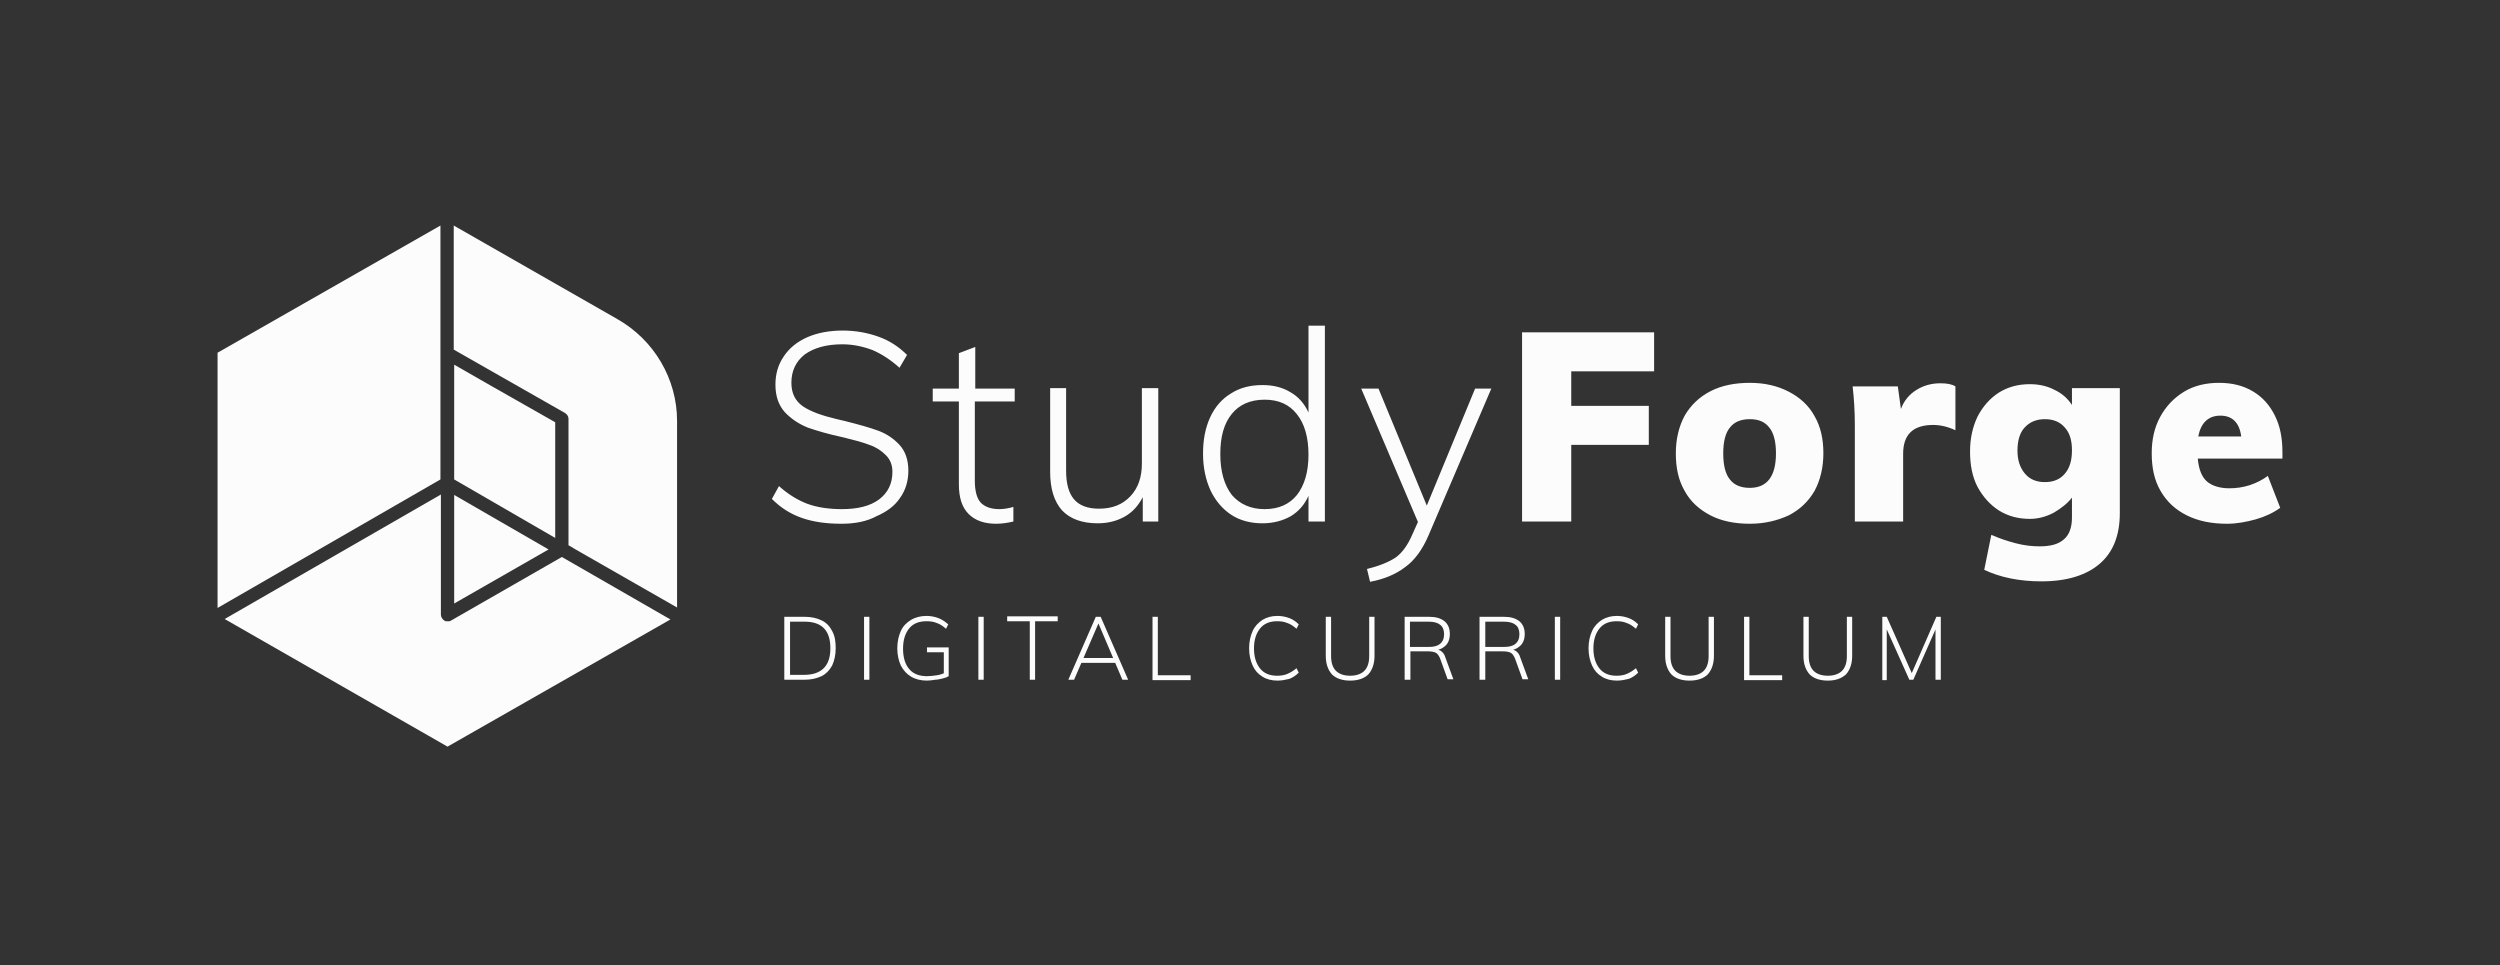 <svg xmlns="http://www.w3.org/2000/svg" width="500" height="193" viewBox="0 0 500 193" fill="none"><rect x="0" y="0" width="500" height="193" fill="#333333" stroke="none"/><path d="M168.291 104.75C165.278 104.75 162.708 104.396 160.404 103.598C158.1 102.8 156.15 101.56 154.378 99.787L155.796 97.217C157.657 98.901 159.607 100.053 161.468 100.762C163.417 101.471 165.721 101.826 168.38 101.826C171.57 101.826 174.052 101.205 175.824 99.876C177.597 98.547 178.483 96.686 178.483 94.381C178.483 92.963 178.04 91.9 177.154 91.014C176.267 90.128 175.204 89.419 173.875 88.975C172.545 88.444 170.773 88.001 168.646 87.469C165.721 86.849 163.329 86.14 161.556 85.519C159.784 84.81 158.189 83.747 156.948 82.418C155.707 81 155.087 79.227 155.087 76.923C155.087 74.796 155.619 72.935 156.771 71.251C157.834 69.656 159.429 68.327 161.468 67.441C163.506 66.554 165.899 66.111 168.557 66.111C171.127 66.111 173.52 66.554 175.736 67.352C177.951 68.15 179.812 69.39 181.407 70.986L179.901 73.555C178.128 71.96 176.356 70.808 174.495 70.011C172.634 69.302 170.596 68.859 168.469 68.859C165.278 68.859 162.797 69.567 160.936 70.897C159.163 72.315 158.277 74.176 158.277 76.569C158.277 78.695 159.075 80.202 160.581 81.266C162.177 82.329 164.392 83.126 167.405 83.835L168.912 84.19C171.748 84.899 173.963 85.519 175.647 86.14C177.331 86.76 178.749 87.735 179.901 88.975C181.053 90.216 181.673 91.989 181.673 94.116C181.673 96.154 181.142 98.015 179.989 99.61C178.926 101.205 177.331 102.357 175.293 103.244C173.343 104.307 170.95 104.75 168.291 104.75ZM194.966 80.291V96.154C194.966 98.281 195.409 99.787 196.207 100.585C197.005 101.382 198.245 101.826 199.841 101.826C200.815 101.826 201.79 101.648 202.676 101.382V104.307C201.524 104.573 200.372 104.75 199.22 104.75C196.916 104.75 195.055 104.13 193.726 102.8C192.396 101.471 191.776 99.521 191.776 96.863V80.291H186.547V77.721H191.776V70.631L195.055 69.39V77.721H202.942V80.291H194.966ZM231.655 77.632V104.307H228.554V99.433C227.668 101.117 226.515 102.446 224.92 103.332C223.325 104.218 221.553 104.661 219.514 104.661C216.413 104.661 214.02 103.775 212.425 102.091C210.83 100.319 210.032 97.749 210.032 94.381V77.632H213.222V94.116C213.222 96.774 213.754 98.635 214.817 99.876C215.881 101.117 217.565 101.737 219.78 101.737C222.439 101.737 224.477 100.939 226.072 99.256C227.668 97.572 228.377 95.356 228.377 92.698V77.632H231.655V77.632ZM264.977 65.136V104.307H261.698V99.167C260.9 100.939 259.748 102.269 258.153 103.244C256.558 104.13 254.697 104.661 252.481 104.661C250.177 104.661 248.05 104.13 246.278 102.978C244.506 101.826 243.088 100.142 242.113 98.103C241.138 95.977 240.606 93.495 240.606 90.748C240.606 88.001 241.049 85.608 242.024 83.481C242.999 81.354 244.417 79.759 246.189 78.695C247.962 77.543 250.089 77.012 252.481 77.012C254.608 77.012 256.469 77.455 258.065 78.43C259.66 79.316 260.9 80.734 261.698 82.506V65.136H264.977ZM252.925 101.826C255.76 101.826 257.887 100.851 259.394 98.99C260.9 97.04 261.698 94.381 261.698 90.925C261.698 87.469 260.9 84.722 259.394 82.861C257.887 80.911 255.76 79.936 252.925 79.936C250.089 79.936 247.873 80.911 246.367 82.772C244.771 84.722 244.062 87.38 244.062 90.837C244.062 94.293 244.86 97.04 246.367 98.99C247.962 100.851 250.177 101.826 252.925 101.826ZM298.299 77.632L285.714 107.054C284.474 109.979 282.878 112.106 281.017 113.435C279.156 114.853 276.852 115.828 274.016 116.359L273.396 113.789C275.966 113.169 277.827 112.371 279.156 111.485C280.486 110.51 281.549 109.004 282.435 106.966L283.587 104.396L272.244 77.721H275.7L285.36 101.117L295.02 77.721H298.299V77.632ZM304.413 66.466H330.822V74.264H314.25V81.177H329.759V88.975H314.25V104.307H304.413V66.466ZM349.965 104.75C346.952 104.75 344.293 104.218 342.077 103.066C339.862 101.914 338.089 100.319 336.937 98.192C335.697 96.065 335.165 93.584 335.165 90.659C335.165 87.823 335.785 85.254 336.937 83.127C338.178 81 339.862 79.404 342.077 78.252C344.293 77.1 346.952 76.569 349.965 76.569C352.978 76.569 355.548 77.189 357.763 78.341C359.979 79.493 361.751 81.088 362.903 83.215C364.144 85.342 364.676 87.823 364.676 90.659C364.676 93.495 364.055 96.065 362.903 98.192C361.663 100.319 359.979 101.914 357.763 103.066C355.459 104.13 352.889 104.75 349.965 104.75ZM349.965 97.572C353.421 97.572 355.193 95.268 355.193 90.659C355.193 88.355 354.75 86.583 353.864 85.519C352.978 84.367 351.737 83.835 349.965 83.835C348.192 83.835 346.863 84.367 345.977 85.519C345.09 86.583 344.647 88.355 344.647 90.659C344.647 93.052 345.09 94.825 345.977 95.888C346.863 97.04 348.192 97.572 349.965 97.572ZM388.072 76.657C389.401 76.657 390.376 76.835 391.085 77.278V86.051C389.578 85.342 388.072 84.988 386.654 84.988C382.577 84.988 380.628 86.937 380.628 90.748V104.307H370.968V85.076C370.968 82.152 370.791 79.582 370.525 77.278H379.564L380.184 81.797C380.805 80.113 381.868 78.873 383.286 77.987C384.704 77.1 386.299 76.657 388.072 76.657ZM423.963 77.278V102.623C423.963 107.054 422.634 110.422 419.975 112.726C417.317 115.03 413.417 116.271 408.277 116.271C403.846 116.271 400.036 115.473 396.845 113.967L398.263 106.966C399.858 107.675 401.453 108.206 403.137 108.649C404.821 109.093 406.416 109.27 407.923 109.27C410.138 109.27 411.733 108.827 412.797 107.852C413.86 106.966 414.392 105.459 414.392 103.509V99.521C413.506 100.674 412.265 101.648 410.759 102.535C409.252 103.332 407.657 103.775 405.973 103.775C403.669 103.775 401.631 103.244 399.77 102.091C397.997 100.939 396.579 99.344 395.516 97.394C394.452 95.356 394.009 92.963 394.009 90.305C394.009 87.646 394.541 85.342 395.516 83.304C396.579 81.266 397.997 79.67 399.77 78.518C401.631 77.366 403.669 76.835 405.973 76.835C407.746 76.835 409.429 77.189 410.936 77.987C412.442 78.695 413.595 79.759 414.392 81V77.632H423.963V77.278ZM408.986 96.42C410.67 96.42 411.999 95.888 412.974 94.736C413.949 93.584 414.392 92.077 414.392 90.039C414.392 88.089 413.949 86.583 412.974 85.519C411.999 84.367 410.67 83.835 408.986 83.835C407.302 83.835 405.973 84.367 404.91 85.519C403.935 86.583 403.492 88.178 403.492 90.128C403.492 92.077 404.023 93.584 404.998 94.736C405.973 95.888 407.302 96.42 408.986 96.42ZM456.487 91.723H439.561C439.738 93.85 440.358 95.356 441.333 96.243C442.308 97.129 443.903 97.66 445.853 97.66C447.182 97.66 448.511 97.483 449.929 97.04C451.259 96.597 452.499 95.977 453.563 95.179L456.044 101.56C454.715 102.535 453.031 103.332 451.17 103.864C449.22 104.396 447.359 104.75 445.41 104.75C442.308 104.75 439.649 104.218 437.345 103.066C435.041 101.914 433.357 100.319 432.116 98.192C430.876 96.065 430.344 93.584 430.344 90.659C430.344 87.912 430.876 85.519 432.028 83.392C433.18 81.266 434.775 79.582 436.813 78.341C438.852 77.1 441.244 76.569 443.814 76.569C446.384 76.569 448.6 77.1 450.55 78.252C452.499 79.404 453.917 81 454.981 83.127C456.044 85.254 456.487 87.646 456.487 90.482V91.723ZM444.08 83.127C441.687 83.127 440.181 84.544 439.649 87.292H448.245C447.891 84.544 446.473 83.127 444.08 83.127Z" fill="#FCFCFC"></path><path d="M156.859 135.945V123.361H160.936C162.265 123.361 163.417 123.626 164.304 124.07C165.278 124.513 165.987 125.31 166.43 126.196C166.962 127.171 167.139 128.235 167.139 129.653C167.139 130.982 166.874 132.134 166.43 133.109C165.899 134.084 165.19 134.793 164.304 135.236C163.329 135.679 162.265 135.945 160.936 135.945H156.859V135.945ZM157.923 134.97H160.847C162.531 134.97 163.86 134.527 164.747 133.641C165.633 132.754 166.076 131.425 166.076 129.653C166.076 126.108 164.392 124.335 160.936 124.335H158.011V134.97H157.923ZM172.811 135.945V123.361H173.875V135.945H172.811ZM185.395 136.122C184.155 136.122 183.091 135.856 182.205 135.324C181.319 134.793 180.698 134.084 180.167 133.109C179.724 132.134 179.458 130.982 179.458 129.653C179.458 128.323 179.724 127.171 180.167 126.196C180.61 125.222 181.319 124.513 182.205 123.981C183.091 123.449 184.155 123.183 185.307 123.183C186.193 123.183 186.991 123.361 187.7 123.626C188.408 123.892 189.029 124.335 189.649 124.867L189.206 125.753C188.586 125.222 187.965 124.779 187.345 124.601C186.725 124.335 186.104 124.247 185.307 124.247C183.8 124.247 182.648 124.69 181.851 125.665C181.053 126.64 180.61 127.969 180.61 129.741C180.61 131.514 181.053 132.932 181.851 133.818C182.648 134.793 183.889 135.236 185.395 135.236C186.016 135.236 186.725 135.147 187.345 135.059C187.965 134.97 188.497 134.793 189.029 134.527L188.763 135.236V130.45H185.395V129.475H189.738V135.236C189.472 135.413 189.029 135.59 188.586 135.679C188.143 135.768 187.611 135.945 187.079 135.945C186.459 136.033 185.927 136.122 185.395 136.122ZM195.675 135.945V123.361H196.739V135.945H195.675ZM205.955 135.945V124.247H201.436V123.272H211.539V124.247H207.019V135.945H205.955ZM214.818 135.945H213.665L219.16 123.361H220.135L225.629 135.945H224.477L219.426 124.07H219.958L214.818 135.945ZM215.881 132.577L216.235 131.602H222.971L223.325 132.577H215.881ZM230.503 135.945V123.361H231.567V135.059H238.125V136.033H230.503V135.945ZM255.495 136.122C254.343 136.122 253.279 135.856 252.481 135.324C251.595 134.793 250.975 134.084 250.532 133.109C250.089 132.134 249.823 130.982 249.823 129.653C249.823 128.323 250.089 127.171 250.532 126.196C250.975 125.222 251.684 124.513 252.481 123.981C253.368 123.449 254.343 123.183 255.495 123.183C256.381 123.183 257.178 123.361 257.887 123.626C258.596 123.892 259.217 124.335 259.748 124.867L259.305 125.753C258.685 125.222 258.065 124.779 257.444 124.601C256.824 124.335 256.204 124.247 255.406 124.247C253.988 124.247 252.836 124.69 252.038 125.665C251.241 126.64 250.798 127.969 250.798 129.653C250.798 131.425 251.241 132.754 252.038 133.729C252.836 134.704 253.988 135.147 255.406 135.147C256.115 135.147 256.824 135.059 257.444 134.793C258.065 134.527 258.685 134.172 259.305 133.641L259.748 134.527C259.217 135.059 258.596 135.502 257.887 135.768C257.178 135.945 256.381 136.122 255.495 136.122ZM270.028 136.122C268.433 136.122 267.193 135.679 266.395 134.881C265.597 133.995 265.154 132.754 265.154 131.159V123.361H266.218V131.248C266.218 132.577 266.572 133.552 267.193 134.172C267.813 134.793 268.788 135.147 270.028 135.147C271.269 135.147 272.244 134.793 272.864 134.172C273.485 133.552 273.839 132.577 273.839 131.248V123.361H274.903V131.159C274.903 132.754 274.46 133.995 273.662 134.881C272.864 135.679 271.624 136.122 270.028 136.122ZM280.929 135.945V123.361H285.803C287.132 123.361 288.107 123.626 288.905 124.247C289.614 124.867 289.968 125.665 289.968 126.817C289.968 127.88 289.614 128.766 288.905 129.298C288.196 129.919 287.132 130.184 285.892 130.184L287.132 129.919C287.575 129.919 288.019 130.007 288.284 130.273C288.639 130.539 288.905 130.893 289.082 131.514L290.677 135.856H289.525L288.019 131.691C287.753 131.071 287.487 130.716 287.132 130.539C286.778 130.362 286.246 130.273 285.626 130.273H282.081V135.945H280.929V135.945ZM281.992 129.387H285.714C286.778 129.387 287.487 129.21 288.019 128.766C288.55 128.323 288.816 127.703 288.816 126.817C288.816 126.019 288.55 125.31 288.019 124.956C287.487 124.513 286.689 124.335 285.714 124.335H281.992V129.387ZM295.906 135.945V123.361H300.78C302.109 123.361 303.084 123.626 303.882 124.247C304.591 124.867 304.945 125.665 304.945 126.817C304.945 127.88 304.591 128.766 303.882 129.298C303.173 129.919 302.109 130.184 300.869 130.184L302.109 129.919C302.552 129.919 302.996 130.007 303.261 130.273C303.616 130.539 303.882 130.893 304.059 131.514L305.654 135.856H304.502L302.995 131.691C302.73 131.071 302.464 130.716 302.109 130.539C301.755 130.362 301.223 130.273 300.603 130.273H297.058V135.945H295.906V135.945ZM297.058 129.387H300.78C301.843 129.387 302.552 129.21 303.084 128.766C303.616 128.323 303.882 127.703 303.882 126.817C303.882 126.019 303.616 125.31 303.084 124.956C302.552 124.513 301.755 124.335 300.78 124.335H297.058V129.387ZM310.971 135.945V123.361H312.035V135.945H310.971ZM323.378 136.122C322.226 136.122 321.163 135.856 320.365 135.324C319.479 134.793 318.859 134.084 318.416 133.109C317.972 132.134 317.707 130.982 317.707 129.653C317.707 128.323 317.972 127.171 318.416 126.196C318.859 125.222 319.568 124.513 320.365 123.981C321.251 123.449 322.226 123.183 323.378 123.183C324.265 123.183 325.062 123.361 325.771 123.626C326.48 123.892 327.1 124.335 327.632 124.867L327.189 125.753C326.569 125.222 325.948 124.779 325.328 124.601C324.708 124.335 324.087 124.247 323.29 124.247C321.872 124.247 320.72 124.69 319.922 125.665C319.125 126.64 318.681 127.969 318.681 129.653C318.681 131.425 319.125 132.754 319.922 133.729C320.72 134.704 321.872 135.147 323.29 135.147C323.999 135.147 324.708 135.059 325.328 134.793C325.948 134.527 326.569 134.172 327.189 133.641L327.632 134.527C327.1 135.059 326.48 135.502 325.771 135.768C325.062 135.945 324.265 136.122 323.378 136.122ZM337.912 136.122C336.317 136.122 335.076 135.679 334.279 134.881C333.481 133.995 333.038 132.754 333.038 131.159V123.361H334.101V131.248C334.101 132.577 334.456 133.552 335.076 134.172C335.697 134.793 336.671 135.147 337.912 135.147C339.153 135.147 340.128 134.793 340.748 134.172C341.368 133.552 341.723 132.577 341.723 131.248V123.361H342.786V131.159C342.786 132.754 342.343 133.995 341.546 134.881C340.748 135.679 339.507 136.122 337.912 136.122ZM348.813 135.945V123.361H349.876V135.059H356.434V136.033H348.813V135.945ZM365.562 136.122C363.967 136.122 362.726 135.679 361.928 134.881C361.131 133.995 360.688 132.754 360.688 131.159V123.361H361.751V131.248C361.751 132.577 362.106 133.552 362.726 134.172C363.346 134.793 364.321 135.147 365.562 135.147C366.803 135.147 367.777 134.793 368.398 134.172C369.018 133.552 369.373 132.577 369.373 131.248V123.361H370.436V131.159C370.436 132.754 369.993 133.995 369.195 134.881C368.309 135.679 367.157 136.122 365.562 136.122ZM376.462 135.945V123.361H377.349L382.666 135.324H382.045L387.274 123.361H388.16V135.945H387.097V124.601L387.629 124.69L382.666 135.945H381.868L376.817 124.69H377.349V136.033H376.462V135.945Z" fill="#FCFCFC"></path><path d="M109.713 109.89L90.837 120.702V98.99L109.713 109.89Z" fill="#FCFCFC"></path><path d="M134.084 123.892L89.507 149.326L44.931 123.804L88.178 98.901V122.917C88.178 123.361 88.444 123.804 88.798 124.069C88.887 124.069 88.887 124.158 88.976 124.158C88.976 124.158 89.064 124.158 89.064 124.247H89.153H89.241H89.33H89.419H89.596H89.684H89.773H89.862C89.862 124.247 89.862 124.247 89.95 124.247C90.039 124.247 90.039 124.158 90.128 124.158L112.372 111.397L134.084 123.892Z" fill="#FCFCFC"></path><path d="M135.413 84.19V121.5L115.119 109.89L113.79 109.093H113.701V83.747C113.701 83.304 113.435 82.861 112.992 82.595L90.748 69.922V45.108L123.449 63.807C130.805 67.972 135.413 75.771 135.413 84.19Z" fill="#FCFCFC"></path><path d="M111.042 84.456V107.586L90.837 95.888V72.935L98.104 77.1L111.042 84.456Z" fill="#FCFCFC"></path><path d="M88.089 45.108V95.888L43.513 121.588V70.542L88.089 45.108Z" fill="#FCFCFC"></path></svg>
